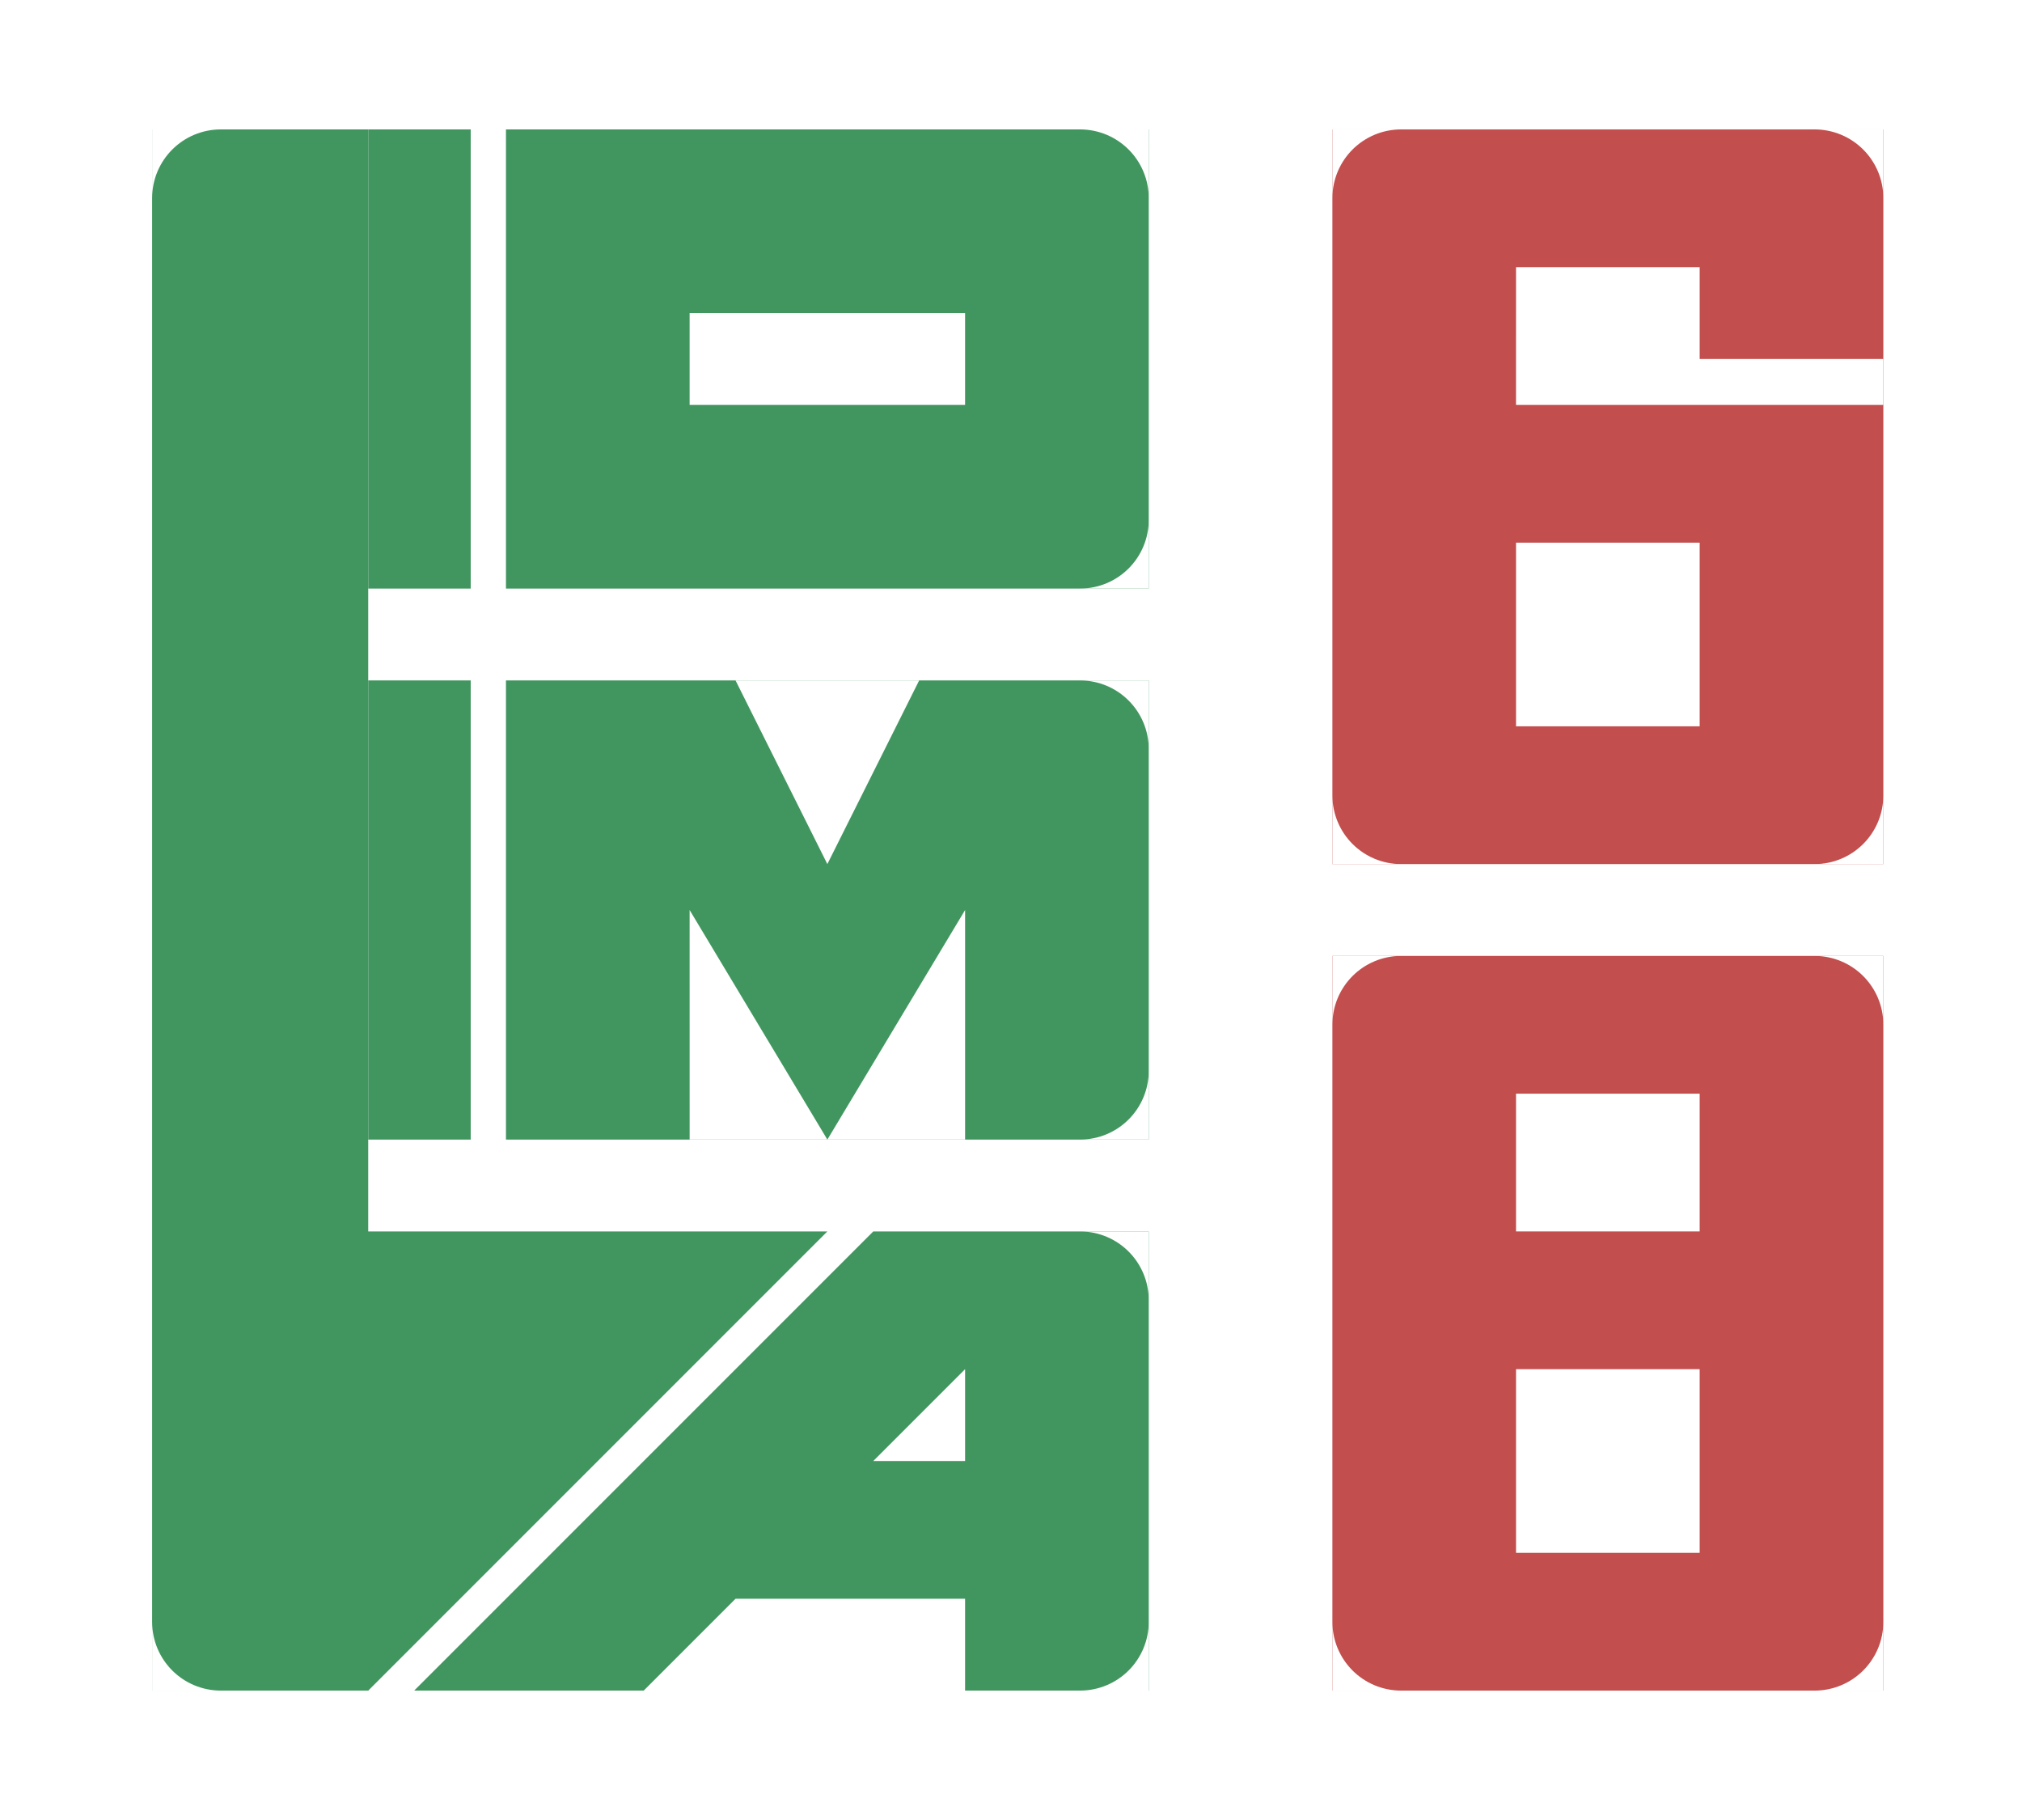 <?xml version="1.0" encoding="UTF-8" standalone="no"?>
<!-- Created with Inkscape (http://www.inkscape.org/) -->

<svg
   xmlns:dc="http://purl.org/dc/elements/1.1/"
   xmlns:cc="http://creativecommons.org/ns#"
   xmlns:rdf="http://www.w3.org/1999/02/22-rdf-syntax-ns#"
   xmlns:svg="http://www.w3.org/2000/svg"
   xmlns="http://www.w3.org/2000/svg"
   xmlns:sodipodi="http://sodipodi.sourceforge.net/DTD/sodipodi-0.dtd"
   xmlns:inkscape="http://www.inkscape.org/namespaces/inkscape"
   width="116.524mm"
   height="104.872mm"
   viewBox="0 0 116.524 104.872"
   version="1.1"
   id="svg5163"
   inkscape:version="0.92.1 r"
   sodipodi:docname="EOMA68-logo-big_letter_e-red-v0.9.svg"
   inkscape:export-filename="/home/honza/pics/piecework/eoma/EOMA68-logo-big_letter_e-red-v0.9.svg.png"
   inkscape:export-xdpi="200"
   inkscape:export-ydpi="200">
  <defs
     id="defs5157" />
  <sodipodi:namedview
     id="base"
     pagecolor="#ffffff"
     bordercolor="#666666"
     borderopacity="1.0"
     inkscape:pageopacity="0.0"
     inkscape:pageshadow="2"
     inkscape:zoom="0.989949492876"
     inkscape:cx="224.795673532"
     inkscape:cy="95.6690855444"
     inkscape:document-units="mm"
     inkscape:current-layer="layer1"
     showgrid="false"
     fit-margin-top="0"
     fit-margin-left="0"
     fit-margin-right="0"
     fit-margin-bottom="0"
     inkscape:measure-start="100,169.643"
     inkscape:measure-end="109.643,169.643" />
  <g
     inkscape:label="Layer 1"
     inkscape:groupmode="layer"
     id="layer1"
     transform="translate(-35.476,-26.094)">
    <rect
       style="opacity:1;fill:#ffffff;fill-opacity:1;fill-rule:nonzero;stroke:none;stroke-width:0.232;stroke-linecap:round;stroke-miterlimit:4;stroke-dasharray:none;stroke-dashoffset:0;stroke-opacity:1"
       id="rect5857"
       width="116.524"
       height="104.872"
       x="35.476"
       y="26.094" />
    <rect
       style="opacity:1;fill:#41965f;fill-opacity:1;fill-rule:nonzero;stroke:none;stroke-width:0.15;stroke-linecap:round;stroke-miterlimit:4;stroke-dasharray:none;stroke-dashoffset:0;stroke-opacity:1"
       id="rect4485-9"
       width="12.454"
       height="89.958"
       x="44.242"
       y="33.551"
       inkscape:export-xdpi="200"
       inkscape:export-ydpi="200" />
    <rect
       style="opacity:1;fill:#41965f;fill-opacity:1;fill-rule:nonzero;stroke:none;stroke-width:0.341;stroke-linecap:round;stroke-miterlimit:4;stroke-dasharray:none;stroke-dashoffset:0;stroke-opacity:1"
       id="rect4487-7-0"
       width="5.906"
       height="26.458"
       x="56.696"
       y="65.301"
       inkscape:export-xdpi="200"
       inkscape:export-ydpi="200" />
    <path
       style="opacity:1;fill:#41965f;fill-opacity:1;fill-rule:nonzero;stroke:none;stroke-width:0.323;stroke-linecap:round;stroke-miterlimit:4;stroke-dasharray:none;stroke-dashoffset:0;stroke-opacity:1"
       d="m 54.051,97.051 29.104,7.629e-6 -26.458,26.458 -2.646,-3.18e-6 z"
       id="rect4487-7-5-2"
       inkscape:connector-curvature="0"
       sodipodi:nodetypes="ccccc"
       inkscape:export-xdpi="200"
       inkscape:export-ydpi="200" />
    <rect
       style="opacity:1;fill:#41965f;fill-opacity:1;fill-rule:nonzero;stroke:none;stroke-width:0.855;stroke-linecap:round;stroke-miterlimit:4;stroke-dasharray:none;stroke-dashoffset:0;stroke-opacity:1"
       id="rect4487-3-3"
       width="37.042"
       height="26.458"
       x="64.634"
       y="33.551"
       inkscape:export-xdpi="200"
       inkscape:export-ydpi="200" />
    <rect
       style="opacity:1;fill:#41965f;fill-opacity:1;fill-rule:nonzero;stroke:none;stroke-width:0.855;stroke-linecap:round;stroke-miterlimit:4;stroke-dasharray:none;stroke-dashoffset:0;stroke-opacity:1"
       id="rect4487-3-5-7"
       width="37.042"
       height="26.458"
       x="64.634"
       y="65.301"
       inkscape:export-xdpi="200"
       inkscape:export-ydpi="200" />
    <path
       style="opacity:1;fill:#41965f;fill-opacity:1;fill-rule:nonzero;stroke:none;stroke-width:0.855;stroke-linecap:round;stroke-miterlimit:4;stroke-dasharray:none;stroke-dashoffset:0;stroke-opacity:1"
       d="m 85.801,97.051 h 15.875 v 26.458 l -42.333,-4.451e-6 z"
       id="rect4487-3-6-5"
       inkscape:connector-curvature="0"
       sodipodi:nodetypes="ccccc"
       inkscape:export-xdpi="200"
       inkscape:export-ydpi="200" />
    <rect
       style="opacity:1;fill:#ffffff;fill-opacity:1;fill-rule:nonzero;stroke:none;stroke-width:0.25;stroke-linecap:round;stroke-miterlimit:4;stroke-dasharray:none;stroke-dashoffset:0;stroke-opacity:1"
       id="rect4487-3-2-9"
       width="15.875"
       height="5.292"
       x="75.217"
       y="44.134"
       inkscape:export-xdpi="200"
       inkscape:export-ydpi="200" />
    <path
       style="opacity:1;fill:#ffffff;fill-opacity:1;fill-rule:nonzero;stroke:none;stroke-width:0.396;stroke-linecap:round;stroke-miterlimit:4;stroke-dasharray:none;stroke-dashoffset:0;stroke-opacity:1"
       d="M 77.863,65.301 H 88.446 L 83.155,75.884 Z"
       id="rect4487-3-5-9-2"
       inkscape:connector-curvature="0"
       sodipodi:nodetypes="cccc"
       inkscape:export-xdpi="200"
       inkscape:export-ydpi="200" />
    <path
       style="opacity:1;fill:#ffffff;fill-opacity:1;fill-rule:nonzero;stroke:none;stroke-width:0.511;stroke-linecap:round;stroke-miterlimit:4;stroke-dasharray:none;stroke-dashoffset:0;stroke-opacity:1"
       d="m 75.217,78.53 7.938,13.229 7.938,-13.229 v 13.229 h -15.875 z"
       id="rect4487-3-5-1-2"
       inkscape:connector-curvature="0"
       sodipodi:nodetypes="cccccc"
       inkscape:export-xdpi="200"
       inkscape:export-ydpi="200" />
    <path
       style="opacity:1;fill:#ffffff;fill-opacity:1;fill-rule:nonzero;stroke:none;stroke-width:0.27;stroke-linecap:round;stroke-miterlimit:4;stroke-dasharray:none;stroke-dashoffset:0;stroke-opacity:1"
       d="M 77.863,118.217 H 91.092 v 5.292 H 72.571 Z"
       id="rect4487-3-6-2-8"
       inkscape:connector-curvature="0"
       sodipodi:nodetypes="ccccc"
       inkscape:export-xdpi="200"
       inkscape:export-ydpi="200" />
    <path
       style="opacity:1;fill:#ffffff;fill-opacity:1;fill-rule:nonzero;stroke:none;stroke-width:0.177;stroke-linecap:round;stroke-miterlimit:4;stroke-dasharray:none;stroke-dashoffset:0;stroke-opacity:1"
       d="m 91.092,104.988 v 5.292 l -5.292,-2.861e-6 z"
       id="rect4487-3-6-2-0-9"
       inkscape:connector-curvature="0"
       sodipodi:nodetypes="cccc"
       inkscape:export-xdpi="200"
       inkscape:export-ydpi="200" />
    <rect
       style="opacity:1;fill:#c24e4e;fill-opacity:1;fill-rule:nonzero;stroke:none;stroke-width:1.001;stroke-linecap:round;stroke-miterlimit:4;stroke-dasharray:none;stroke-dashoffset:0;stroke-opacity:1"
       id="rect4487-3-6-7-3-7"
       width="31.75"
       height="42.333"
       x="112.259"
       y="33.551"
       inkscape:export-xdpi="200"
       inkscape:export-ydpi="200" />
    <path
       style="opacity:1;fill:#ffffff;fill-opacity:1;fill-rule:nonzero;stroke:none;stroke-width:0.479;stroke-linecap:round;stroke-miterlimit:4;stroke-dasharray:none;stroke-dashoffset:0;stroke-opacity:1"
       d="m 122.842,41.488 10.583,2.543e-6 v 5.292 h 10.583 v 2.646 l -21.167,-2.543e-6 z"
       id="rect4487-3-6-7-3-0-3"
       inkscape:connector-curvature="0"
       sodipodi:nodetypes="ccccccc"
       inkscape:export-xdpi="200"
       inkscape:export-ydpi="200" />
    <rect
       style="opacity:1;fill:#ffffff;fill-opacity:1;fill-rule:nonzero;stroke:none;stroke-width:0.289;stroke-linecap:round;stroke-miterlimit:4;stroke-dasharray:none;stroke-dashoffset:0;stroke-opacity:1"
       id="rect4487-3-6-7-3-0-6-6"
       width="10.583"
       height="10.583"
       x="122.842"
       y="57.363"
       inkscape:export-xdpi="200"
       inkscape:export-ydpi="200" />
    <rect
       style="opacity:1;fill:#c24e4e;fill-opacity:1;fill-rule:nonzero;stroke:none;stroke-width:1.001;stroke-linecap:round;stroke-miterlimit:4;stroke-dasharray:none;stroke-dashoffset:0;stroke-opacity:1"
       id="rect4487-3-6-7-3-2-1"
       width="31.75"
       height="42.333"
       x="112.259"
       y="81.176"
       inkscape:export-xdpi="200"
       inkscape:export-ydpi="200" />
    <rect
       style="opacity:1;fill:#ffffff;fill-opacity:1;fill-rule:nonzero;stroke:none;stroke-width:0.289;stroke-linecap:round;stroke-miterlimit:4;stroke-dasharray:none;stroke-dashoffset:0;stroke-opacity:1"
       id="rect4487-3-6-7-3-0-6-8-2"
       width="10.583"
       height="10.583"
       x="122.842"
       y="104.988"
       inkscape:export-xdpi="200"
       inkscape:export-ydpi="200" />
    <rect
       style="opacity:1;fill:#ffffff;fill-opacity:1;fill-rule:nonzero;stroke:none;stroke-width:0.25;stroke-linecap:round;stroke-miterlimit:4;stroke-dasharray:none;stroke-dashoffset:0;stroke-opacity:1"
       id="rect4487-3-6-7-3-0-6-8-7-9"
       width="10.583"
       height="7.938"
       x="122.842"
       y="89.113"
       inkscape:export-xdpi="200"
       inkscape:export-ydpi="200" />
    <path
       style="opacity:1;fill:#ffffff;fill-opacity:1;fill-rule:nonzero;stroke:none;stroke-width:0.281;stroke-linecap:round;stroke-miterlimit:4;stroke-dasharray:none;stroke-dashoffset:0;stroke-opacity:1"
       d="m 44.242,33.551 v 3.969 c 0,-2.199 1.77,-3.969 3.969,-3.969 z"
       id="rect5861"
       inkscape:connector-curvature="0" />
    <path
       style="opacity:1;fill:#ffffff;fill-opacity:1;fill-rule:nonzero;stroke:none;stroke-width:0.281;stroke-linecap:round;stroke-miterlimit:4;stroke-dasharray:none;stroke-dashoffset:0;stroke-opacity:1"
       d="m 101.676,33.551 h -3.969 c 2.199,0 3.969,1.77 3.969,3.969 z"
       id="rect5861-4"
       inkscape:connector-curvature="0" />
    <path
       style="opacity:1;fill:#ffffff;fill-opacity:1;fill-rule:nonzero;stroke:none;stroke-width:0.281;stroke-linecap:round;stroke-miterlimit:4;stroke-dasharray:none;stroke-dashoffset:0;stroke-opacity:1"
       d="m 144.009,33.551 h -3.969 c 2.199,0 3.969,1.77 3.969,3.969 z"
       id="rect5861-4-0"
       inkscape:connector-curvature="0" />
    <path
       style="opacity:1;fill:#ffffff;fill-opacity:1;fill-rule:nonzero;stroke:none;stroke-width:0.281;stroke-linecap:round;stroke-miterlimit:4;stroke-dasharray:none;stroke-dashoffset:0;stroke-opacity:1"
       d="m 144.009,81.176 h -3.969 c 2.199,0 3.969,1.77 3.969,3.969 z"
       id="rect5861-4-7"
       inkscape:connector-curvature="0" />
    <path
       style="opacity:1;fill:#ffffff;fill-opacity:1;fill-rule:nonzero;stroke:none;stroke-width:0.281;stroke-linecap:round;stroke-miterlimit:4;stroke-dasharray:none;stroke-dashoffset:0;stroke-opacity:1"
       d="m 101.676,65.301 h -3.969 c 2.199,0 3.969,1.77 3.969,3.969 z"
       id="rect5861-4-8"
       inkscape:connector-curvature="0" />
    <path
       style="opacity:1;fill:#ffffff;fill-opacity:1;fill-rule:nonzero;stroke:none;stroke-width:0.281;stroke-linecap:round;stroke-miterlimit:4;stroke-dasharray:none;stroke-dashoffset:0;stroke-opacity:1"
       d="m 101.676,97.051 h -3.969 c 2.199,0 3.969,1.77 3.969,3.969 z"
       id="rect5861-4-6"
       inkscape:connector-curvature="0" />
    <path
       style="opacity:1;fill:#ffffff;fill-opacity:1;fill-rule:nonzero;stroke:none;stroke-width:0.281;stroke-linecap:round;stroke-miterlimit:4;stroke-dasharray:none;stroke-dashoffset:0;stroke-opacity:1"
       d="m 144.009,123.509 v -3.969 c 0,2.199 -1.77,3.969 -3.969,3.969 z"
       id="rect5861-4-88"
       inkscape:connector-curvature="0" />
    <path
       style="opacity:1;fill:#ffffff;fill-opacity:1;fill-rule:nonzero;stroke:none;stroke-width:0.281;stroke-linecap:round;stroke-miterlimit:4;stroke-dasharray:none;stroke-dashoffset:0;stroke-opacity:1"
       d="m 144.009,75.884 v -3.969 c 0,2.199 -1.77,3.969 -3.969,3.969 z"
       id="rect5861-4-88-4"
       inkscape:connector-curvature="0" />
    <path
       style="opacity:1;fill:#ffffff;fill-opacity:1;fill-rule:nonzero;stroke:none;stroke-width:0.281;stroke-linecap:round;stroke-miterlimit:4;stroke-dasharray:none;stroke-dashoffset:0;stroke-opacity:1"
       d="m 101.676,91.759 v -3.969 c 0,2.199 -1.77,3.969 -3.969,3.969 z"
       id="rect5861-4-88-3"
       inkscape:connector-curvature="0" />
    <path
       style="opacity:1;fill:#ffffff;fill-opacity:1;fill-rule:nonzero;stroke:none;stroke-width:0.281;stroke-linecap:round;stroke-miterlimit:4;stroke-dasharray:none;stroke-dashoffset:0;stroke-opacity:1"
       d="m 101.676,60.009 v -3.969 c 0,2.199 -1.77,3.969 -3.969,3.969 z"
       id="rect5861-4-88-1"
       inkscape:connector-curvature="0" />
    <path
       style="opacity:1;fill:#ffffff;fill-opacity:1;fill-rule:nonzero;stroke:none;stroke-width:0.281;stroke-linecap:round;stroke-miterlimit:4;stroke-dasharray:none;stroke-dashoffset:0;stroke-opacity:1"
       d="m 101.676,123.509 v -3.969 c 0,2.199 -1.77,3.969 -3.969,3.969 z"
       id="rect5861-4-88-49"
       inkscape:connector-curvature="0" />
    <path
       style="opacity:1;fill:#ffffff;fill-opacity:1;fill-rule:nonzero;stroke:none;stroke-width:0.281;stroke-linecap:round;stroke-miterlimit:4;stroke-dasharray:none;stroke-dashoffset:0;stroke-opacity:1"
       d="m 112.259,123.509 h 3.969 c -2.199,0 -3.969,-1.77 -3.969,-3.969 z"
       id="rect5861-4-88-2"
       inkscape:connector-curvature="0" />
    <path
       style="opacity:1;fill:#ffffff;fill-opacity:1;fill-rule:nonzero;stroke:none;stroke-width:0.281;stroke-linecap:round;stroke-miterlimit:4;stroke-dasharray:none;stroke-dashoffset:0;stroke-opacity:1"
       d="m 112.259,75.884 h 3.969 c -2.199,0 -3.969,-1.77 -3.969,-3.969 z"
       id="rect5861-4-88-2-0"
       inkscape:connector-curvature="0" />
    <path
       style="opacity:1;fill:#ffffff;fill-opacity:1;fill-rule:nonzero;stroke:none;stroke-width:0.281;stroke-linecap:round;stroke-miterlimit:4;stroke-dasharray:none;stroke-dashoffset:0;stroke-opacity:1"
       d="m 44.242,123.509 h 3.969 c -2.199,0 -3.969,-1.77 -3.969,-3.969 z"
       id="rect5861-4-88-2-6"
       inkscape:connector-curvature="0" />
    <path
       style="opacity:1;fill:#ffffff;fill-opacity:1;fill-rule:nonzero;stroke:none;stroke-width:0.281;stroke-linecap:round;stroke-miterlimit:4;stroke-dasharray:none;stroke-dashoffset:0;stroke-opacity:1"
       d="m 112.259,33.551 v 3.969 c 0,-2.199 1.77,-3.969 3.969,-3.969 z"
       id="rect5861-8"
       inkscape:connector-curvature="0" />
    <path
       style="opacity:1;fill:#ffffff;fill-opacity:1;fill-rule:nonzero;stroke:none;stroke-width:0.281;stroke-linecap:round;stroke-miterlimit:4;stroke-dasharray:none;stroke-dashoffset:0;stroke-opacity:1"
       d="m 112.259,81.176 v 3.969 c 0,-2.199 1.77,-3.969 3.969,-3.969 z"
       id="rect5861-9"
       inkscape:connector-curvature="0" />
    <rect
       style="opacity:1;fill:#41965f;fill-opacity:1;fill-rule:nonzero;stroke:none;stroke-width:0.341;stroke-linecap:round;stroke-miterlimit:4;stroke-dasharray:none;stroke-dashoffset:0;stroke-opacity:1"
       id="rect4487-7-0-3"
       width="5.906"
       height="26.458"
       x="56.696"
       y="33.551"
       inkscape:export-xdpi="200"
       inkscape:export-ydpi="200" />
  </g>
</svg>
